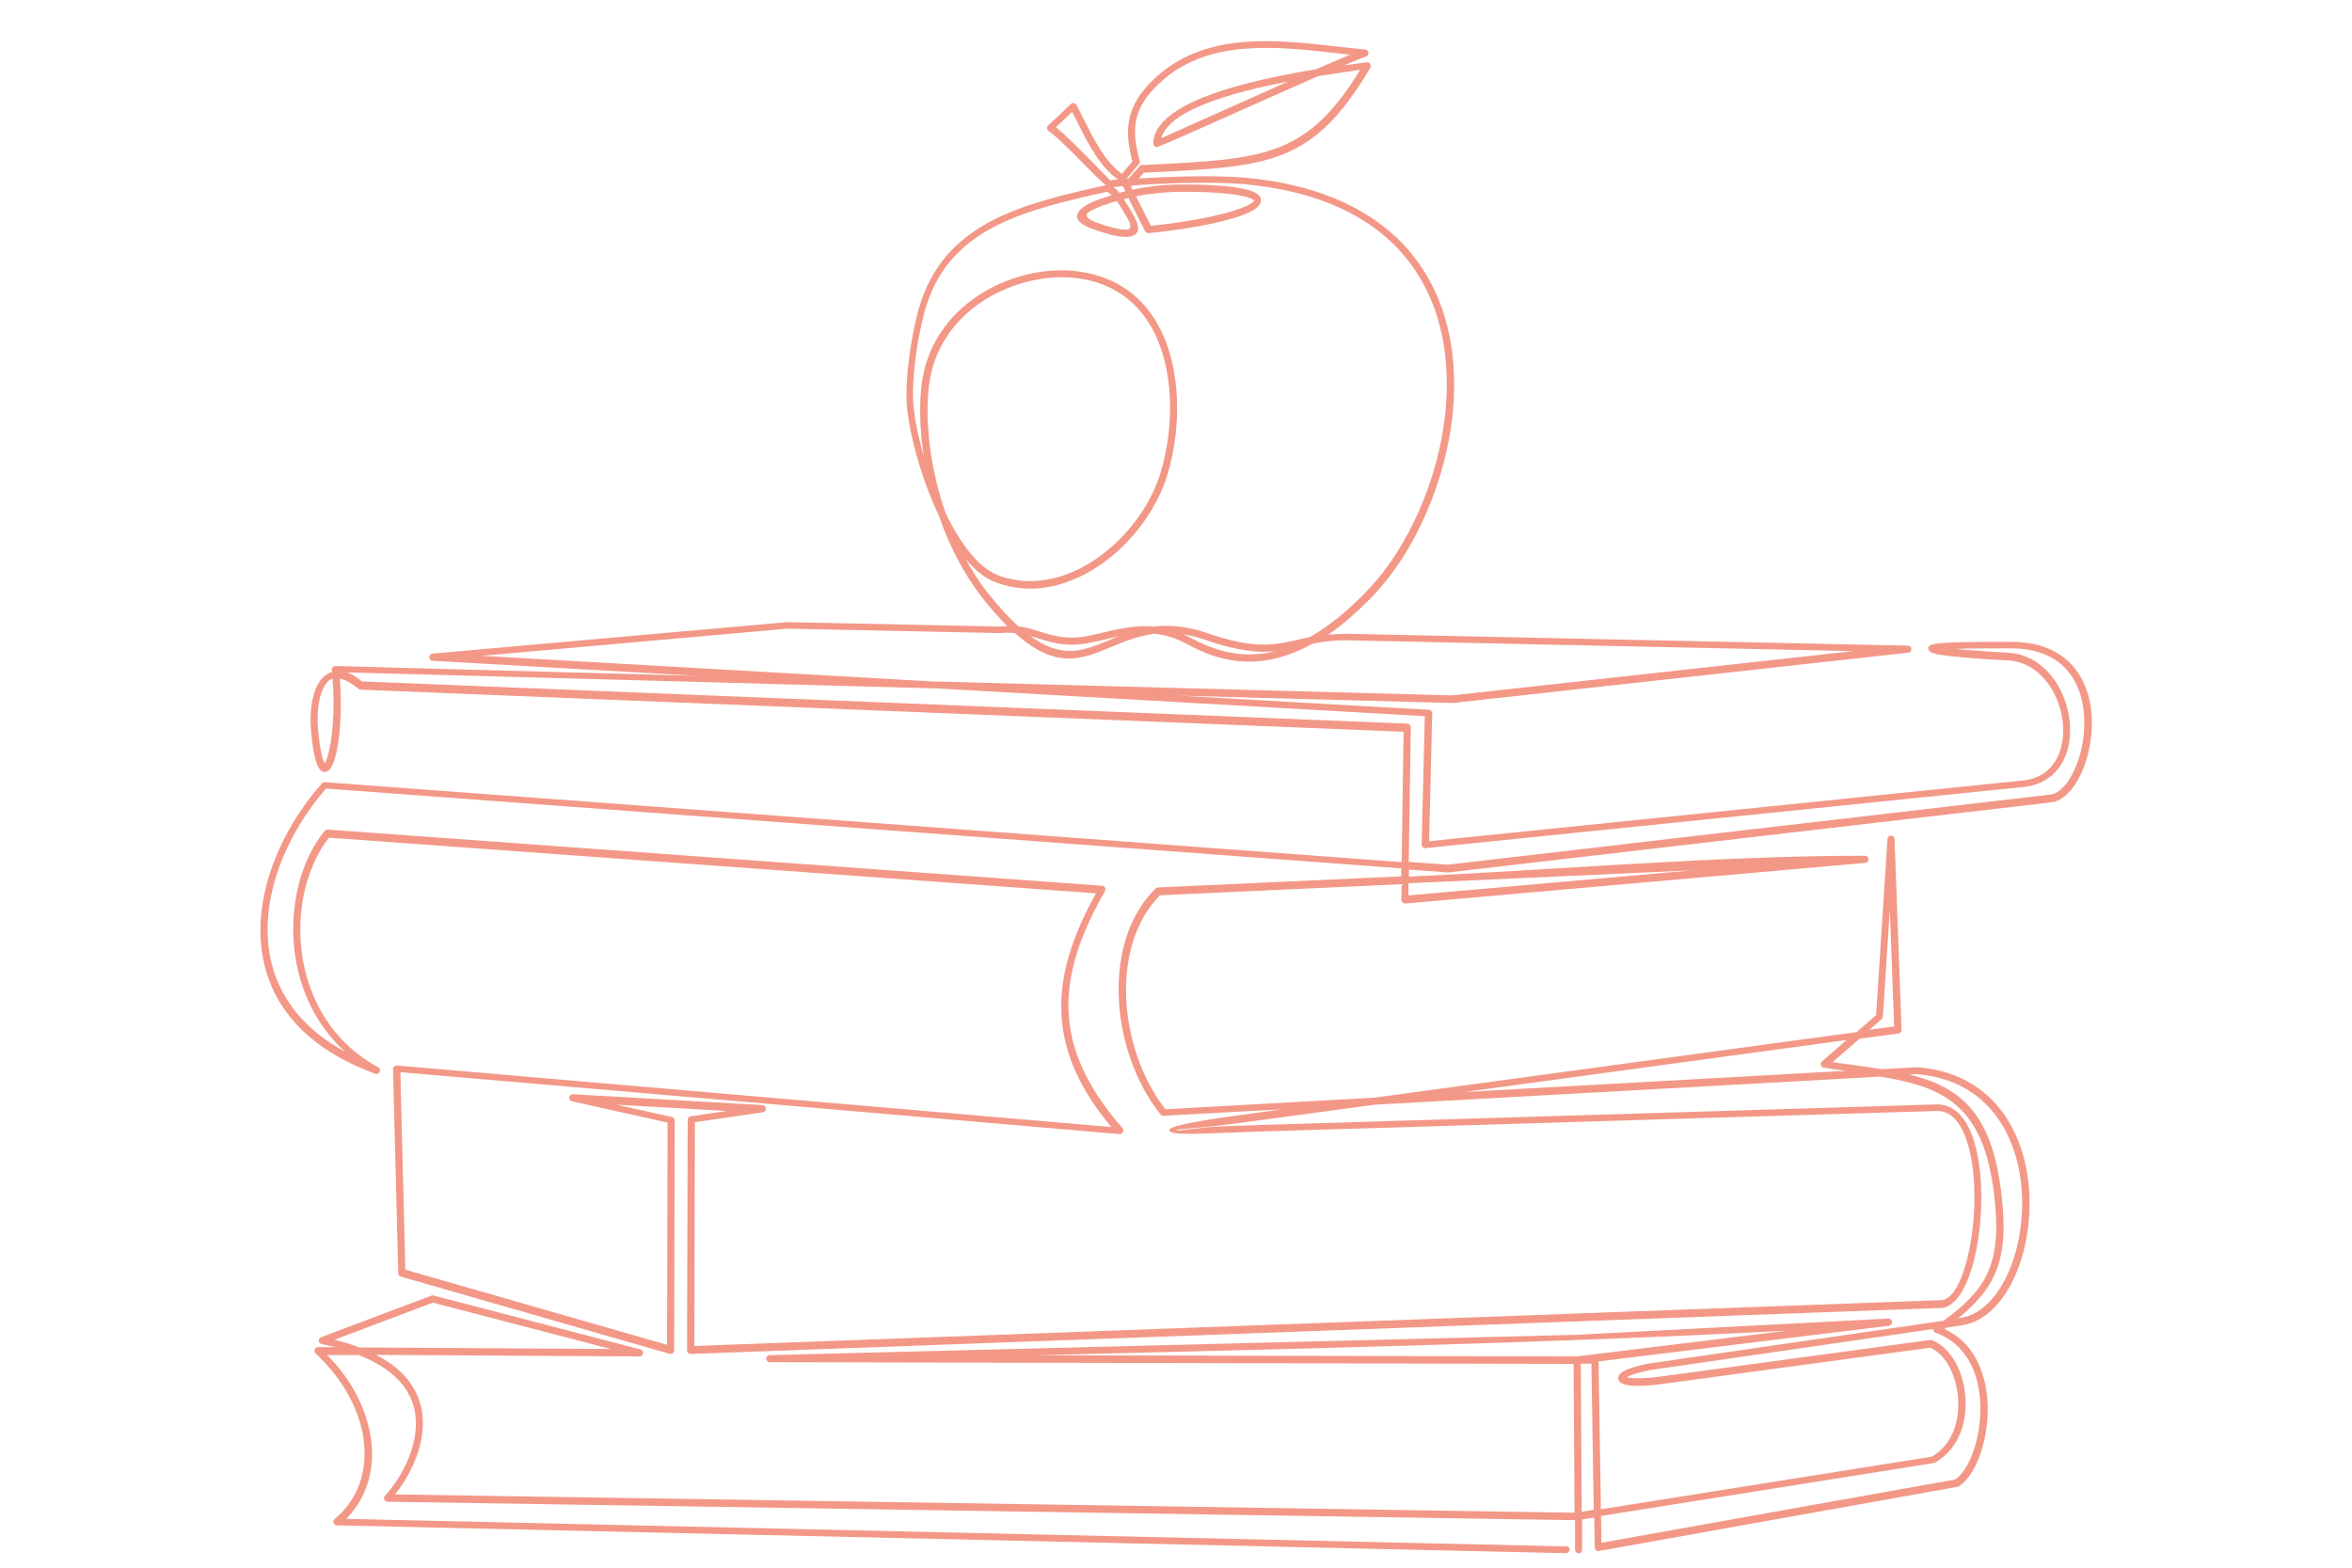 <?xml version="1.0" encoding="UTF-8"?>
<svg xmlns="http://www.w3.org/2000/svg" version="1.1" viewBox="0 0 1800 1200">
  <defs>
    <style>
      .cls-1 {
        fill: #f39887;
        fill-rule: evenodd;
      }
    </style>
  </defs>
  <!-- Generator: Adobe Illustrator 28.7.1, SVG Export Plug-In . SVG Version: 1.2.0 Build 142)  -->
  <g>
    <g id="Ebene_1">
      <path class="cls-1" d="M1198.5,1183.4c1.5,0,2.7,1.3,2.7,2.8,0,1.5-1.3,2.7-2.8,2.7l-940.6-21.3c-1.5,0-2.7-1.3-2.7-2.8,0-.8.4-1.6,1-2,2.2-1.9,4.3-3.9,6.2-5.9,12.9-14,18.1-32.2,16.4-51.3-1.7-19.3-10.5-39.4-25.4-57.2-3.6-4.3-7.5-8.4-11.8-12.4-1.1-1-1.2-2.8-.2-3.9.6-.6,1.4-.9,2.2-.9h13.4c-3.4-.8-6.9-1.6-10.7-2.4-.9-.2-1.8-.8-2.1-1.7-.5-1.4.2-3,1.6-3.5l84.6-31.9c.5-.2,1.1-.2,1.7,0l158.1,41.2c1.2.3,2.1,1.4,2.1,2.7,0,1.5-1.2,2.7-2.8,2.7l-201.5-1.2c7.5,3.9,13.7,8.3,18.6,12.9,8.4,8,13.2,16.8,15.5,25.9,2.3,9,2,18.3.2,27.1-3.3,16.3-12.1,31.3-19.8,40.9l902.6,14-.7-113.9-615.2-1.3c-1.5,0-2.7-1.2-2.7-2.7s1.2-2.7,2.7-2.7l618-15.6,238.1-12.4c1.5,0,2.8,1.1,2.9,2.6,0,1.4-1,2.7-2.4,2.9l-222.3,27.3,1.8,113.2,253.3-40.3c7.9-4.6,13.3-11.6,16.5-19.6,3.2-7.9,4.2-16.9,3.5-25.7-.7-8.7-3.2-17.2-7-24.1-3.6-6.5-8.5-11.5-14.3-14l-206.6,28c-13.8,1.8-23.1,1.5-27.5.1-2.5-.8-4-2-4.5-3.6-.6-1.9.2-3.7,2.3-5.4,3-2.3,9.8-4.8,20.5-6.9l225.9-32.8c16.2-11.7,27.2-22.5,33.5-36,7.2-15.3,8.6-34.3,5.1-62.5-8.5-67.2-39.1-80.5-86.8-88.4l-387.2,21.5-101.8,13.8c-36.3,4.9-50,4.8-49.9,5.6.2,1.4,15.1-2,34.3-2.8,8.9-.4,18.6-.7,28.2-1l519.3-15.8c16.6-.4,26.5,15.4,31.1,37.2,2,9.4,3,20,3.2,30.9.2,10.8-.5,21.9-2,32.4-4.1,29.8-14.5,54.7-28.8,55.3l-957,35.2c-1.5,0-2.7-1.2-2.7-2.7l.5-176.3c-.1-1.4.9-2.7,2.3-2.9l27.7-4.1-84.4-4.8,42.3,9.4c1.3.3,2.2,1.4,2.2,2.7l-.5,175.7c0,.3,0,.6,0,1-.4,1.5-1.9,2.3-3.4,1.9l-205.7-59.1h0c-1.1-.3-2-1.3-2-2.6l-4-156c0-.2,0-.3,0-.5.1-1.5,1.5-2.6,3-2.5l546.7,47.1c-24.9-29.9-36.9-58-38.2-86.9-1.4-29.3,8.2-59.1,26.5-92l-587-42.6c-3,3.8-5.8,8-8.2,12.6-11.5,21.3-16.4,49.3-12.4,77,4,27.6,16.7,54.7,40.3,74.1,5.4,4.4,11.3,8.4,17.9,12,1.2.6,1.7,2.1,1.3,3.4-.5,1.4-2.1,2.2-3.5,1.6-21.7-7.9-38.8-18-51.9-29.6-20-17.7-30.8-39-34.5-61.5-3.7-22.4-.3-45.9,7.8-68.3,8.3-22.9,21.6-44.6,37.6-62.7.5-.7,1.4-1.1,2.4-1.1l824.1,61.2,1.5-99.8-798.2-32.2c-.7,0-1.3-.3-1.7-.7-5.2-4.3-9.6-6.7-13.3-7.5-.3,0-.6-.1-.9-.2,2,25.7-.2,49.1-3.8,61.1-1.3,4.2-2.8,7.3-4.5,8.8-2.9,2.5-5.6,2.1-8-1.9-2.3-3.9-4.4-12.9-5.8-28.4-.9-10.8,0-21.9,3-30.3,1.8-5,4.3-9,7.8-11.7,1.6-1.2,3.4-2.1,5.3-2.7l-.2-1.6c-.2-1.5.9-2.9,2.4-3,.2,0,.4,0,.6,0l276.8,7.5-202.6-11.5c-1.3,0-2.5-1.1-2.6-2.5-.1-1.5,1-2.8,2.5-3l271.6-24.1c.1,0,.2,0,.4,0l162,3.4c2-.2,4-.3,5.9-.3-6.2-6.2-12.8-13.6-19.9-22.7h0c-14-18.4-24.8-39.6-32.3-61.5-14.7-30.8-24-67.7-24.9-88.2-.4-8.4.3-20.3,2-33.3,1.5-11.8,3.9-24.4,6.9-35.7,9.2-34,29.3-54.4,55.1-68.3,25.5-13.6,56.5-20.6,88-27.8.2,0,.3,0,.5,0-3.6-2.8-8.9-8.2-14.9-14.3-9.7-9.9-21.5-21.9-28.8-27.2-.2-.1-.3-.2-.5-.4-1-1.1-1-2.8.1-3.9l17.2-16.2c.2-.2.4-.4.7-.6,1.3-.7,3-.2,3.7,1.1,1.8,3.3,3.8,7.4,5.9,11.5,7.6,15.2,16.2,32.3,28.9,41.3l8-9.5c-2.7-10.9-4.5-21.1-2.5-31.6,2.1-11,8.3-22.1,21.8-34,38.2-33.6,90.4-27.7,137.4-22.4,7.4.8,14.8,1.7,21.5,2.3,1.1,0,2.1.8,2.4,1.8.5,1.4-.3,3-1.7,3.5-3.3,1.1-9.2,3.6-17,6.9,4-.6,7.7-1.1,10.8-1.5,2.2-.3,4.1-.6,6.6-.9.6,0,1.2,0,1.8.4,1.3.8,1.7,2.5,1,3.8-43.8,74-76.9,75.6-169.7,80.1l-3.6.2-3.9,4.4c10.8-.7,22.5-1.2,33.9-1.5,17.8-.4,35-.2,47.5.9,52.9,4.8,90.4,21.8,115.8,45.8,18.3,17.3,30.2,38.3,37,61,6.8,22.6,8.5,47,6.3,71.3-5,54.5-29.6,108.6-60.4,141.1-12.4,13-24.1,23.1-35.2,30.7,4.1-.4,8.5-.7,13.3-.8l430.3,9.1c1.4,0,2.7,1,2.8,2.4.2,1.5-.9,2.9-2.4,3l-348.6,38.5h-.4s-208.4-5.6-208.4-5.6l190.5,10.8c1.5,0,2.7,1.4,2.6,2.9l-2.4,97.7,453.7-46.4c15-1.3,24.2-9.7,28.5-20.9,2.4-6.2,3.3-13.2,3-20.4-.4-7.3-2.1-14.6-5-21.5-6.7-15.6-19.6-28.2-37.1-29.2h0c-21.7-1-42.5-2.7-52.4-4.4-4-.7-6.7-1.5-7.6-2.6-2.6-3-1-5.1,5.8-5.9,7.4-.9,25-1.5,57.2-1.3,28.4.1,45.1,12.4,53.8,29.2,4.4,8.6,6.7,18.3,7.2,28.2.5,9.8-.6,19.7-2.9,28.7-5,19.5-15.7,35-27.5,36.7l-461.9,53.7c-.2,0-.4,0-.6,0l-29.6-2.2v5.4c112.7-5.2,237.3-16,348.8-16,1.5,0,2.8,1.1,2.9,2.6,0,1.5-1,2.7-2.5,2.9h0s-352,31.1-352,31.1c-1.5.1-2.8-1-3-2.5,0-.2,0-.3,0-.5l.2-11.8-185,8.5c-18.7,19-26.6,47.1-25.9,76,.8,31.8,11.9,64.6,30.1,87.8l160-8.9,369-50.2,14.9-13,8.7-134.8c0-1.4,1.2-2.5,2.6-2.6,1.5,0,2.8,1.1,2.8,2.6l5.4,146c0,1.4-.9,2.7-2.4,2.9l-29.8,4-20.5,17.9c5,.8,9.7,1.4,14.2,2,8.1,1.1,15.8,2.2,23.1,3.4l27.2-1.5c.2,0,.3,0,.5,0,38.6,3.1,62.5,24.2,75,51.6,6.8,15,10.2,31.9,10.6,48.8.4,16.8-2,33.5-6.8,48.2-8.6,26.2-24.6,46.1-45.2,49l-11.4,1.7-1.6,1.1c10.4,4.8,18,12.3,23.2,21.2,6.6,11.2,9.5,24.7,9.8,38.1.3,13.3-2.1,26.5-6,37.4-4.1,11.2-9.9,20-16.3,23.8-.3.2-.6.3-.9.3l-274.3,49.1c-1.5.3-2.9-.7-3.2-2.2,0-.2,0-.5,0-.7l-.4-22.7-9.3,1.5v23.1c.1,1.5-1.1,2.7-2.6,2.8-1.5,0-2.7-1.2-2.8-2.7v-22.7c-.1,0-908.7-14.1-908.7-14.1-.7,0-1.4-.2-2-.8-1.1-1-1.1-2.8,0-3.9,7.9-8.3,18.6-24.6,22.3-42.7,1.6-8.1,1.9-16.5-.2-24.7-2.1-8.1-6.4-16.1-14-23.2-6.7-6.4-16-12.2-28.3-17h-24.2c2.6,2.5,5.1,5.2,7.4,7.9,15.6,18.6,24.8,39.9,26.7,60.3,1.9,20.6-3.8,40.3-17.8,55.5-.5.6-1.1,1.1-1.6,1.7l933.8,21.1h0ZM275.3,1031.4l192.1,1.2-136.1-35.5-75.2,28.4c7.1,1.8,13.4,3.8,19.2,6h0ZM1210.5,1157.2l9.2-1.5-1.8-111.9h-8.1s.7,113.4.7,113.4h0ZM1371.3,1137.2l-146,23.2.3,20.5,270.7-48.4c5.2-3.3,10-10.9,13.6-20.7,3.7-10.3,5.9-22.8,5.7-35.4-.3-12.5-2.9-25.1-9.1-35.4-5.4-9.1-13.5-16.6-25-20.8-.6-.2-1.1-.5-1.4-1.1-.4-.6-.5-1.2-.5-1.8l-217,31.5c-9,1.8-14.7,3.7-17.5,5.4,4,1.1,12.3,1.2,24.9-.4l207.2-28.1c.5,0,1,0,1.5.2,7.3,2.9,13.3,9,17.7,16.7,4.3,7.6,7,16.8,7.7,26.3.8,9.5-.4,19.4-3.9,28.1-3.7,9.3-10,17.3-19.3,22.6-.3.1-.6.3-.9.3l-108.7,17.3h0ZM1244,1054.2s0,0,0,0c0-.2-.1-.3,0,0h0ZM1498.7,1009l1.5-.2c18.3-2.5,32.8-20.9,40.8-45.2,4.6-14.1,7-30.2,6.5-46.4-.4-16.1-3.6-32.3-10.2-46.6-11.7-25.7-34.1-45.4-70.3-48.4l-5.8.3c38.1,9.4,62.6,28.3,70.2,88.9,3.7,29.3,2.2,49.2-5.5,65.5-5.7,12.1-14.7,22-27.3,32.1h0ZM983.3,849l-92.8,5.1c-.9,0-1.8-.4-2.3-1h0c-19.4-24.1-31.3-58.7-32.1-92.2-.7-30.7,7.8-60.6,28.2-80.8.5-.5,1.2-.8,1.8-.8l186.3-8.5v-6.1c0,0-822.9-61.1-822.9-61.1-15.2,17.4-27.8,38.2-35.8,60.1-7.8,21.6-11,44.2-7.5,65.6,3.5,21.3,13.7,41.5,32.7,58.3,7.1,6.3,15.3,12.1,25,17.3-22.1-20.1-34.2-46.8-38.1-74-4.1-28.8,1-58.1,13-80.4,2.8-5.2,6.1-10.1,9.7-14.5.6-.7,1.5-1.1,2.3-1l592.7,43c1.5.1,2.7,1.4,2.5,2.9,0,.5-.2.9-.4,1.3-19.1,33.5-29.2,63.5-27.8,92.7,1.4,29.2,14.3,57.8,41.2,88.6,1,1.1.9,2.9-.3,3.9-.6.5-1.3.7-2,.7h0s-550.3-47.4-550.3-47.4l3.8,151.2,200.3,57.5.4-170.1-73.1-16.3c-1.5-.3-2.4-1.8-2.1-3.3.3-1.3,1.5-2.2,2.8-2.1l145.1,8.3c1.5,0,2.7,1.4,2.6,2.9,0,1.3-1.1,2.4-2.3,2.6l-52.1,7.6-.4,171.3,954.1-35.1c11.2-.4,19.8-23.2,23.6-50.5,1.4-10.2,2.1-21,1.9-31.6-.2-10.5-1.1-20.7-3.1-29.8-4.1-19.3-12.3-33.2-25.6-32.9l-519.3,15.8c-9.4.3-19.1.7-28.1,1-21.9.9-39.5,1.6-40-2-.4-2.7,14.3-6.3,54.6-11.7l33.7-4.6h0ZM1120.5,835.9l292-16.2c-5.7-.8-11.4-1.6-16.8-2.5h0c-.6-.1-1.2-.4-1.6-.9-1-1.1-.9-2.9.3-3.9l18.7-16.3-292.6,39.8h0ZM1297.3,666.1l-219.4,10v9.3c-.1,0,219.4-19.4,219.4-19.4h0ZM1079.7,556.9l-1.6,102.8,29.8,2.2,461.5-53.7c9.5-1.4,18.5-15.2,22.9-32.6,2.2-8.5,3.2-17.9,2.7-27.1-.5-9.1-2.6-18.1-6.6-26-7.8-15.1-23-26.1-48.9-26.2-19.3,0-33.3,0-43,.4,10.7,1.1,25.3,2.2,40.3,2.9h0c19.9,1.1,34.5,15.1,41.9,32.5,3.2,7.4,5,15.5,5.5,23.4.4,7.9-.6,15.8-3.3,22.7-5.1,13-15.8,22.8-33.2,24.3l-456.7,46.7h-.3c-1.5,0-2.7-1.3-2.7-2.8l2.4-98.2-372.4-21.2-452.1-12.3c3.4,1.4,7.2,3.6,11.2,6.9l799.9,32.3c1.5,0,2.7,1.3,2.6,2.8h0ZM254.5,519.4c-.9.3-1.7.8-2.5,1.4-2.5,1.9-4.5,5.2-5.9,9.2-2.8,7.6-3.5,18-2.7,28,1.3,14.6,3.1,22.8,5,26,0,.2-.6.9-.3.6.9-.8,1.9-2.9,2.8-6.2,3.4-11.5,5.6-34.1,3.6-59h0ZM718.5,521.7l392.7,10.6,307-33.9-388.6-8.3c-10,0-18.1,1.3-25.3,2.7-14.4,8-27.6,11.9-39.6,13.2-24.2,2.5-43.2-5.9-57.1-13.4-8.4-4.5-16.4-6.7-24.2-7.5-12.4,1.6-22.8,5.9-32.6,10-22.9,9.6-42.5,17.8-74-10.5-3.5-.4-7.4-.4-11.6,0-.1,0-.2,0-.4,0l-162-3.4-234,20.8,349.6,19.9h0ZM993.9,489.5c2.8-.6,5.6-1.3,8.6-1.9,13.8-7.8,28.8-19.6,45-36.7,30-31.7,54.1-84.5,58.9-137.8,2.1-23.6.5-47.3-6.1-69.2-6.5-21.8-18-42-35.5-58.6-24.5-23.2-60.9-39.6-112.5-44.3-12.2-1.1-29.2-1.3-46.9-.9-13.3.3-26.9,1-39.2,1.9l-.7.8,1.2,2.4c4.1-.9,8.3-1.6,12.5-2.2,8.4-1.2,17-1.8,25.5-1.8,28.9,0,46.3,2.2,54.1,5.4,5.1,2.1,7,5,6,8.3-.8,2.6-3.7,5.2-8.7,7.6-12.5,6-40,12.2-76.9,16-1.2.1-2.3-.5-2.8-1.5l-12.8-25.4c-1.2.3-2.4.6-3.6.9,2.7,3.9,5.3,8.4,7.6,12.5,6.8,12.1,2.6,16.2-6,16.4-6.4.1-16-2.8-24-5.6-17.5-6.1-15.6-12.6-7.2-18.1,5.3-3.5,14.1-6.4,20.3-8.2-1.7-1.8-3.1-2.8-4.1-2.6-31.2,7-61.8,14-86.7,27.2-24.6,13.1-43.7,32.6-52.4,64.8-3,11.2-5.3,23.5-6.8,35-1.6,12.6-2.3,24.3-1.9,32.4.5,10.7,3.3,26,8.1,42.6-2.7-18.1-3.4-35.5-2-51,.1-1.1.2-2.1.3-2.8h0c3.7-31,21-54,43.3-68.8,22.2-14.7,49.3-21.1,72.8-19,1.1,0,1.9.2,2.6.3,5.9.7,11.4,1.9,16.6,3.5,26,8,42.3,26.6,51.3,49.4,8.9,22.5,10.6,49,7.8,73.2-1.3,10.7-3.4,20.9-6.3,30.2-.7,2.3-1.5,4.7-2.5,7.1-9.4,24.4-27.7,47.3-49.9,62.2-22.4,15-48.9,22-74.4,14.1-1.5-.5-3.1-1-4.8-1.7-8.1-3.1-15.8-9.4-22.7-17.7,4.8,8.7,10.1,17.1,16.1,24.9,8.9,11.3,16.9,20,24.2,26.6,6.2.8,11.6,2.5,16.9,4.2,7.4,2.3,14.9,4.6,24.7,4.5,7.1,0,14.9-1.9,23.3-3.9,12-2.8,25-5.9,39.1-4.6,11.6-1.4,24.9-.4,40.9,5.1,36.2,12.6,51.7,9,69.6,4.9h0ZM976.3,498.4c-13.1,1.4-28.7.2-53.9-8.6-5.9-2.1-11.5-3.4-16.7-4.3,1.5.7,3,1.4,4.5,2.2,13.2,7.2,31.3,15.1,54,12.8,3.9-.4,7.9-1.1,12.1-2.2h0ZM848.8,490c2.2-.9,4.5-1.9,6.9-2.8-3.5.7-6.8,1.5-10.1,2.3-8.6,2-16.7,3.9-24.5,4-10.7.1-18.6-2.3-26.4-4.8-2-.6-4-1.3-6.1-1.8,24.6,18,41.1,11.1,60.2,3.1h0ZM719.6,380c1.2,4.1,2.5,8.2,3.9,12.3l.6,1.3c10.8,22.2,24.5,40.9,39.7,46.7,1.4.5,2.9,1.1,4.4,1.5,23.8,7.3,48.6.8,69.8-13.4,21.3-14.3,38.9-36.3,47.8-59.6.8-2.2,1.6-4.5,2.3-6.8,2.8-8.9,4.8-18.8,6.1-29.2,2.8-23.4,1.1-49-7.4-70.5-8.4-21.3-23.6-38.7-47.8-46.2-4.8-1.5-10-2.6-15.6-3.2-1-.1-1.8-.2-2.4-.3-22.3-2-48.1,4.2-69.2,18.1-21,13.9-37.4,35.6-40.9,64.8-.1,1.1-.2,2-.3,2.7-2.2,24.1.7,53.1,9,81.7h0ZM852.1,143.2c1.5,1.1,3.1,2.6,4.6,4.4,1.5-.4,3.1-.8,4.6-1.2l-1.4-2.8c-.2-.4-.3-.7-.3-1.1-2.6.2-5.1.5-7.5.7h0ZM863.1,167.5c-2.5-4.5-5.5-9.5-8.4-13.6-5.9,1.7-15.7,4.7-21,8.2-3.4,2.2-3.4,5.1,6,8.4,7.6,2.7,16.5,5.4,22.1,5.3,3.4,0,4.8-2.1,1.3-8.3h0ZM880.1,148.4c-3.6.5-7.2,1.1-10.7,1.9l11.4,22.6c35.3-3.8,61.3-9.7,73.2-15.3,3.5-1.7,5.5-3.1,5.8-4.1,0-.3-.8-.9-2.9-1.7-7.2-3-23.9-5-52-5-8.2,0-16.5.6-24.8,1.8h0ZM863.7,136.7l8.4-9.5c.5-.6,1.2-.9,1.9-.9l4.7-.2c88.4-4.3,121.3-5.9,162.2-72.5h-.9c-8,1.2-18.9,2.7-31.3,4.7-19.9,8.7-44.4,19.7-66.2,29.4-26.3,11.7-48.7,21.8-55.5,24.3-.5.4-1.1.6-1.7.6h-.3s0,0,0,0c-1.4-.2-2.4-1.3-2.4-2.8.5-32,74.2-48.5,124.6-56.8,10.2-4.4,19.1-8.3,25.9-11.1-3.5-.4-6.9-.8-10.4-1.2-45.9-5.2-96.8-10.9-133.2,21-12.5,11-18.2,21-20.1,30.8-1.9,9.9,0,19.9,2.8,30.6.2.9,0,1.9-.7,2.6l-9.2,11h1.5ZM986.3,62.3c-43,8.2-91.7,21.9-97.6,43.5,7.5-3.3,28-12.5,51.6-23.1,14.8-6.6,30.9-13.8,45.9-20.5h0ZM855.6,137.4c-14-9.8-22.9-27.6-30.9-43.5-1.4-2.8-2.7-5.5-4.2-8.2l-12.4,11.7c7.6,6.1,18.1,16.8,27,25.8,8,8.1,14.5,14.8,14.5,14.8,1.9-.2,3.9-.4,6-.6h0ZM1430.5,788.3l19.1-2.6-3.3-89.6-5.3,82c0,.8-.4,1.5-1,2l-9.4,8.2h0ZM788.9,1037.4l417.5.9c.1,0,.2,0,.4,0l160.7-19.7c-193.6,10.1-384.4,14-578.5,18.9Z"/>
    </g>
  </g>
</svg>